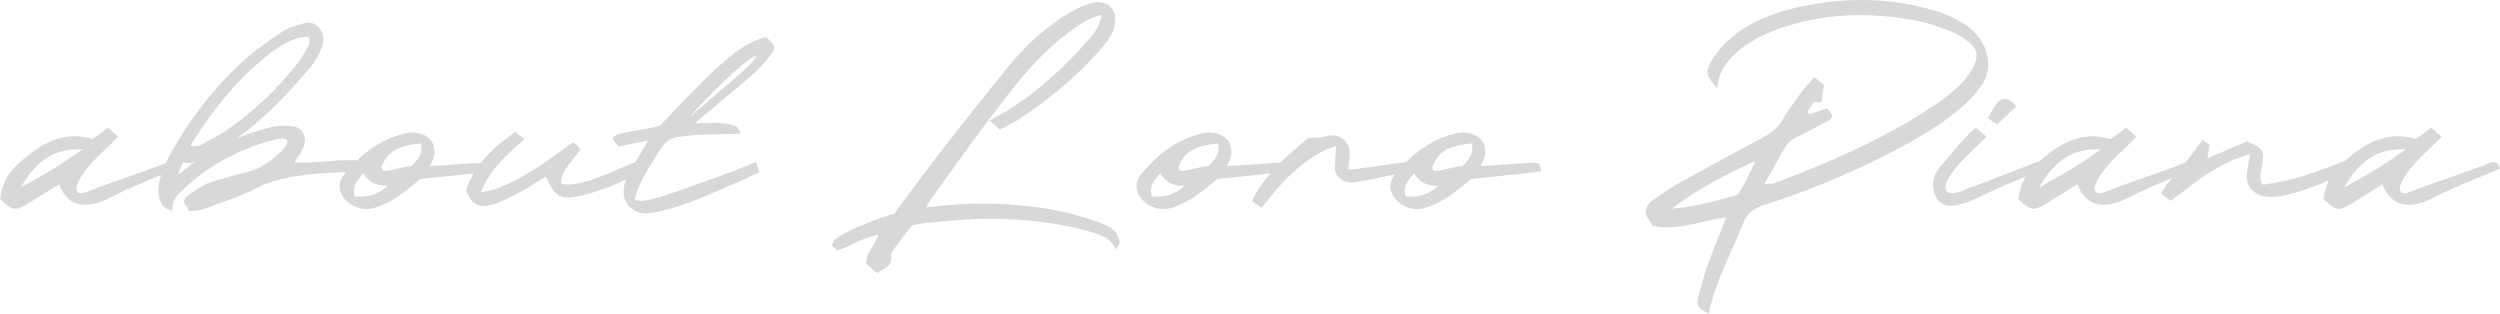 <?xml version="1.0" encoding="UTF-8"?><svg id="_レイヤー_2" xmlns="http://www.w3.org/2000/svg" viewBox="0 0 372.35 46.71"><defs><style>.cls-1{fill:#d8d8d8;}</style></defs><g id="text"><path class="cls-1" d="M16.05,19.01c.5.45,1,.85,1.55,1.35-1.85,1.95-3.9,3.55-5.35,5.7-1.05,1.5-1.6,3.5,1,2.4,4.9-1.9,7.5-2.6,11.8-4.3.6-.1,1.1.1,1.25.95-3.95,1.7-6.45,2.55-10.45,4.6-3.2,1.45-5.75,1.05-7.05-2.25-2,1.2-3.45,2.15-4.95,3.05-1.65.95-2,.8-3.85-.85.4-2.75,1.45-4.2,3.2-5.7.45-.35.9-.75,1.4-1.15,2.65-2,5.6-3.2,9.15-2.1.9-.6,1.55-1.1,2.3-1.7ZM12.25,22.26c-3.75-.2-6.6,1.25-9.15,5.65,3.45-1.9,5.8-3.2,9.15-5.65Z"/><path class="cls-1" d="M36.5,8.86c1.7-1.55,3.65-2.9,5.55-4.15.95-.6,2.05-.9,3.1-1.2,1.95-.7,3.6,1.4,2.85,3.4-.4,1.05-1,2.1-1.7,3.05-1.6,1.85-3.25,3.75-5.05,5.5-1.9,1.9-3.85,3.65-6,5.15,1.6-.65,3.3-1.2,5-1.65.9-.2,1.95-.3,2.95-.2,2,.05,2.8,1.9,1.75,3.7-.25.6-.65,1.05-1.1,1.7,1.4.2,2.6,0,3.8-.05,1.75-.15,3.4-.3,5.05-.25,1,0,1.1.6.85,1.7-3.65.15-4.55.15-6.9.35-1.1.1-2.25.3-3.3.45-1.7.35-3.45.75-5.1,1.65-2.4,1.2-5,2.05-7.5,3-.8.35-1.65.35-2.55.45-.3-.55-.55-.95-.85-1.4.15-.35.25-.6.4-.75,1-.7,2.05-1.55,3.15-2,1.75-.6,3.55-1.1,5.4-1.55,1.6-.3,2.95-1.05,4.15-1.95,2.85-2.2,3.65-4.05-.55-2.75-4.55,1.35-8.7,3.55-12.3,6.85-1,.95-2.1,1.8-1.9,3.5-1.65-.4-2-1.55-2.1-2.75-.2-2.1,1.5-5.4,2.65-7.25,2.8-4.65,6.15-8.95,10.25-12.55ZM26.5,26.01c.4-.3.75-.5,1.15-.85.5-.4,1-.85,1.55-1.2l-.2.1c-.6.3-1.2.35-1.75.05-.25.65-.5,1.25-.75,1.9ZM33.35,19.66c4-2.7,7.55-5.95,10.65-9.85.6-.7,1.15-1.5,1.55-2.3.35-.55.75-1.15.4-2-1.9-.1-3.5.9-5.15,2-5,3.75-8.9,8.5-12.2,13.8-.6.75.9.45,1.2.35,1.15-.7,2.35-1.2,3.55-2Z"/><path class="cls-1" d="M71.85,24.26c1.05,0,.85.05,1.25,1.25-3.25.45-7.4.8-10.5,1.15-.9.75-1.65,1.4-2.45,1.95-1.3,1.05-2.8,1.85-4.4,2.35-1.2.35-2.25.2-3.4-.45-1.8-1.2-2.4-2.95-1-4.65.6-.7,1.2-1.4,1.85-2,1.95-1.85,4.2-3.25,6.9-3.95.55-.15,1.2-.2,1.75-.15,2.7.25,3.65,2.7,2.15,4.95,1.75,0,6.15-.45,7.85-.45ZM52.85,29.26c1.95.15,3.6-.3,4.85-1.6-2,.05-2.85-.7-3.6-1.85-.85,1-1.7,1.9-1.25,3.45ZM57.4,23.71c-2.05,3.2,2,1,3.9,1.05.9-1.05,1.7-1.65,1.45-3.4-2.85.25-4.45.95-5.35,2.35Z"/><path class="cls-1" d="M95.6,25.61c-2.75,1.4-5.9,2.8-8.95,3.5-3.1.75-4,.25-5.35-2.8-1.25.7-2.4,1.5-3.65,2.2-1.2.6-2.45,1.35-3.8,1.8-1.95.7-3.45.6-4.45-1.95,1.2-3.65,3.95-6.35,7.35-8.7.4.35.75.6,1.4,1.05-2.8,2.45-5.1,4.4-6.55,7.95,3.3-.45,7.15-2.55,13.65-7.4.7.15.75.5,1.2,1l-1.75,2.3c-.6.85-1.2,1.6-1.1,2.8,2.75.75,8.5-2.25,11.45-3.4l.55,1.65Z"/><path class="cls-1" d="M113.1,25.66c-4.6,2.05-11.35,5.35-16.05,6.05-2.9.5-4.85-1.75-3.95-4.55.4-1.3,1.2-2.4,3.45-6.25-1.7.35-2.95.6-4.35.95-.25-.25-.5-.55-.8-.95-1.1-1.2,4.7-1.45,6.9-2.2,9.15-9.7,12-12.15,15.75-13.2,1.4,1.1,1.6,1.6.7,2.7-.85,1.15-1.8,2.2-2.9,3.1-2.95,2.6-5.75,4.75-8.35,7.05,2.6,0,6.8-.45,6.7,1.55-2.75.15-5.6,0-8.55.4-1.25.1-2.3.5-3,1.5-1.6,2.5-3.4,5.05-4.15,7.95.95.25,1.75.3,4.95-.8,4.2-1.45,9.2-3.15,13.15-4.85l.5,1.55ZM102.8,17.41c3.6-3.4,9.85-8,9.8-9.1-2,.8-8.5,7.3-9.8,9.1Z"/><path class="cls-1" d="M138.65,29.66c-.2.3-.4.65-.7,1.25,4.7-.65,9.15-.75,13.65-.35,4.25.35,8.35,1.15,12.2,2.6.75.3,1.55.6,2.05,1.1.45.4.75,1.05.9,1.7.1.2-.15.6-.55,1.2-.9-1.95-2.65-2.3-4.4-2.8-5.35-1.45-10.85-1.9-16.3-1.75-2.6.1-5.15.4-7.7.6-.7.1-1.3.25-2,.4-1,1.25-1.8,2.45-2.75,3.6-.2.3-.35.6-.35.85.3,1.5-.85,1.9-2.05,2.6-.6-.45-1.15-1-1.65-1.4,0-1.7,1.35-2.8,1.85-4.3-2.2.35-3.9,1.6-6.15,2.35-.2-.25-.6-.55-.85-.75.25-.5.3-.75.45-.85,1.85-1.35,3.95-2.1,6.05-2.95.85-.35,1.85-.65,2.85-.95,2.1-2.85,4.2-5.7,6.4-8.55,3.7-4.75,7.4-9.5,11.25-14.15,2.35-2.8,5.1-5.1,8.2-7.1,1.1-.65,2.3-1.2,3.5-1.55,2-.6,3.65.6,3.55,2.55,0,.7-.25,1.5-.55,2.1-.65,1.05-1.4,2.1-2.3,3-3.4,3.7-7.3,6.9-11.65,9.75-.8.5-1.7.9-2.7,1.45-.55-.5-1-.95-1.5-1.4,5.45-2.65,10.85-7.55,14.65-11.9,1.25-1.35,1.65-2.2,2.1-3.8-2.25.5-3.85,1.75-5.35,2.9-5,3.8-8.45,8.7-12.15,13.55-2.7,3.6-5.35,7.35-8,11Z"/><path class="cls-1" d="M190.55,24.26c1.05,0,.85.05,1.25,1.25-3.25.45-7.4.8-10.5,1.15-.9.75-1.65,1.4-2.45,1.95-1.3,1.05-2.8,1.85-4.4,2.35-1.2.35-2.25.2-3.4-.45-1.8-1.2-2.4-2.95-1-4.65.6-.7,1.2-1.4,1.85-2,1.95-1.85,4.2-3.25,6.9-3.95.55-.15,1.2-.2,1.75-.15,2.7.25,3.65,2.7,2.15,4.95,1.75,0,6.15-.45,7.85-.45ZM171.55,29.26c1.95.15,3.6-.3,4.85-1.6-2,.05-2.85-.7-3.6-1.85-.85,1-1.7,1.9-1.25,3.45ZM176.1,23.71c-2.05,3.2,2,1,3.9,1.05.9-1.05,1.7-1.65,1.45-3.4-2.85.25-4.45.95-5.35,2.35Z"/><path class="cls-1" d="M209.7,24.11c.6-.05.55.5.9,1.2-2.15.55-7.15,1.65-9,1.85-1.55.15-2.8-.85-2.8-2.25.05-.85.1-1.9.2-3.15-3.65,1.1-6.65,3.9-9,6.6-.65.85-1.3,1.65-2.1,2.55-.55-.35-1-.65-1.4-.9.7-2.25,3.9-5.9,8.35-9.45.85-.05,1.7,0,2.4-.2,1.85-.65,3.5.35,3.75,2.05.1.95-.15,1.9-.15,2.85,3.05-.25,5.95-.85,8.85-1.15Z"/><path class="cls-1" d="M228.35,24.26c1.05,0,.85.05,1.25,1.25-3.25.45-7.4.8-10.5,1.15-.9.75-1.65,1.4-2.45,1.95-1.3,1.05-2.8,1.85-4.4,2.35-1.2.35-2.25.2-3.4-.45-1.8-1.2-2.4-2.95-1-4.65.6-.7,1.2-1.4,1.85-2,1.95-1.85,4.2-3.25,6.9-3.95.55-.15,1.2-.2,1.75-.15,2.7.25,3.65,2.7,2.15,4.95,1.75,0,6.15-.45,7.85-.45ZM209.35,29.26c1.95.15,3.6-.3,4.85-1.6-2,.05-2.85-.7-3.6-1.85-.85,1-1.7,1.9-1.25,3.45ZM213.9,23.71c-2.05,3.2,2,1,3.9,1.05.9-1.05,1.7-1.65,1.45-3.4-2.85.25-4.45.95-5.35,2.35Z"/><path class="cls-1" d="M254.95,9.01c1.4-2.3,3.4-4.05,5.8-5.4,2.4-1.25,4.95-2.1,7.55-2.65,6.75-1.4,13.4-1.35,20.1.7,1.25.35,2.45.9,3.65,1.6,1.55.85,2.75,2.1,3.55,3.8.75,1.9.75,3.8-.35,5.5-.85,1.2-1.8,2.25-2.85,3.2-2.45,2.2-5.2,3.9-8.05,5.5-6.85,3.75-14,6.85-21.5,9.25-1.5.45-2.6,1.15-3.2,2.7-1.75,4.45-4.2,8.75-5.15,13.5-1.6-.8-1.9-1.1-1.55-2.6.5-1.8,1-3.7,1.7-5.45.7-2.05,1.6-4,2.45-6.3-3.65.5-7.1,2.05-10.95,1.3-.35-.55-.8-1.3-1.05-1.75,0-1.15.45-1.7,1.1-2.15,1.05-.7,2.05-1.45,3.15-2.1,4.4-2.4,8.8-4.85,13.15-7.15,1.2-.65,2.15-1.35,2.85-2.45.9-1.5,1.95-2.9,3-4.4.5-.7,1.15-1.3,1.85-2.15.55.4.95.75,1.45,1.1-.1.85-.2,1.7-.35,2.6h-1.2c-.35.55-.6,1.05-.95,1.5.2.15.35.35.4.25.85-.2,1.7-.55,2.6-.8.35.4.55.75.8,1.05-.25.35-.3.6-.5.7-1.5.75-2.95,1.6-4.45,2.3-1.2.5-1.9,1.25-2.5,2.35-.8,1.5-1.7,3.05-2.75,4.9.7-.15,1.2-.05,1.55-.2,7.8-2.9,15.4-6.2,22.4-10.65,2.65-1.7,5.5-3.7,7.05-6.3,1.05-2,.85-3.1-.9-4.35-1.05-.75-2.2-1.3-3.4-1.7-1.7-.65-3.5-1.15-5.25-1.4-6.4-1.05-12.75-.8-18.85,1.3-4.25,1.4-9.3,4.35-9.6,9-1.65-1.9-1.8-2.5-.8-4.15ZM258.85,29.01c.45-.85.95-1.6,1.35-2.4.4-.85.85-1.75,1.25-2.6-4.4,1.9-8.55,4.15-12.45,7.05,3.4-.2,6.55-1.15,9.85-2.05Z"/><path class="cls-1" d="M294.3,19.01l1.55,1.35c-1.85,1.95-3.9,3.55-5.35,5.7-1.05,1.5-1.2,3.3,1.25,2.55,4.9-1.9,7.25-2.75,11.55-4.45.6-.1,1.1.1,1.25.95-2.75,1.2-4.8,1.95-7.15,3-2.2,1-4.6,2.4-6.65,2.55-2.75.2-3.7-3.5-2-5.55,4.2-5.05,4.85-5.55,5.55-6.1ZM300.3,15.86c-.9.85-1.8,1.7-2.85,2.65-.45-.25-.95-.6-1.35-.9,1.6-3.3,2.6-3.65,4.2-1.75Z"/><path class="cls-1" d="M316.65,19.01c.5.45,1,.85,1.55,1.35-1.85,1.95-3.9,3.55-5.35,5.7-1.05,1.5-1.6,3.5,1,2.4,4.9-1.9,7.5-2.6,11.8-4.3.6-.1,1.1.1,1.25.95-3.95,1.7-6.45,2.55-10.45,4.6-3.2,1.45-5.75,1.05-7.05-2.25-2,1.2-3.45,2.15-4.95,3.05-1.65.95-2,.8-3.85-.85.4-2.75,1.45-4.2,3.2-5.7.45-.35.9-.75,1.4-1.15,2.65-2,5.6-3.2,9.15-2.1.9-.6,1.55-1.1,2.3-1.7ZM312.85,22.26c-3.75-.2-6.6,1.25-9.15,5.65,3.45-1.9,5.8-3.2,9.15-5.65Z"/><path class="cls-1" d="M349.85,25.46c-.2.1-.4.25-.6.35-.55.3-1.1.55-1.65.75-2.65,1.1-5.4,2.3-8.3,2.7-.75.1-1.55.15-2.25-.05-1.8-.5-2.7-1.85-2.35-3.7.05-.8.25-1.5.45-2.55-3.75,1-7,3.15-9.95,5.55l-1.9,1.4-1.4-1.05c.75-1.7,2.1-2.75,3.15-4,.9-1.25,1.9-2.55,3-4,.45.25.7.5,1.05.7-.05.6-.2,1.25-.35,2.05,2.15-.95,4.1-1.8,5.95-2.55,2.35,1.05,2.6,1.4,2.25,3.45-.2,1.05-.6,2.15.05,3,4.3-.5,8.2-1.95,12.4-3.6l.45,1.55Z"/><path class="cls-1" d="M362.1,19.01c.5.45,1,.85,1.55,1.35-1.85,1.95-3.9,3.55-5.35,5.7-1.05,1.5-1.6,3.5,1,2.4,4.9-1.9,7.5-2.6,11.8-4.3.6-.1,1.1.1,1.25.95-3.95,1.7-6.45,2.55-10.45,4.6-3.2,1.45-5.75,1.05-7.05-2.25-2,1.2-3.45,2.15-4.95,3.05-1.65.95-2,.8-3.85-.85.4-2.75,1.45-4.2,3.2-5.7.45-.35.9-.75,1.4-1.15,2.65-2,5.6-3.2,9.15-2.1.9-.6,1.55-1.1,2.3-1.7ZM358.29,22.26c-3.75-.2-6.6,1.25-9.15,5.65,3.45-1.9,5.8-3.2,9.15-5.65Z"/></g></svg>